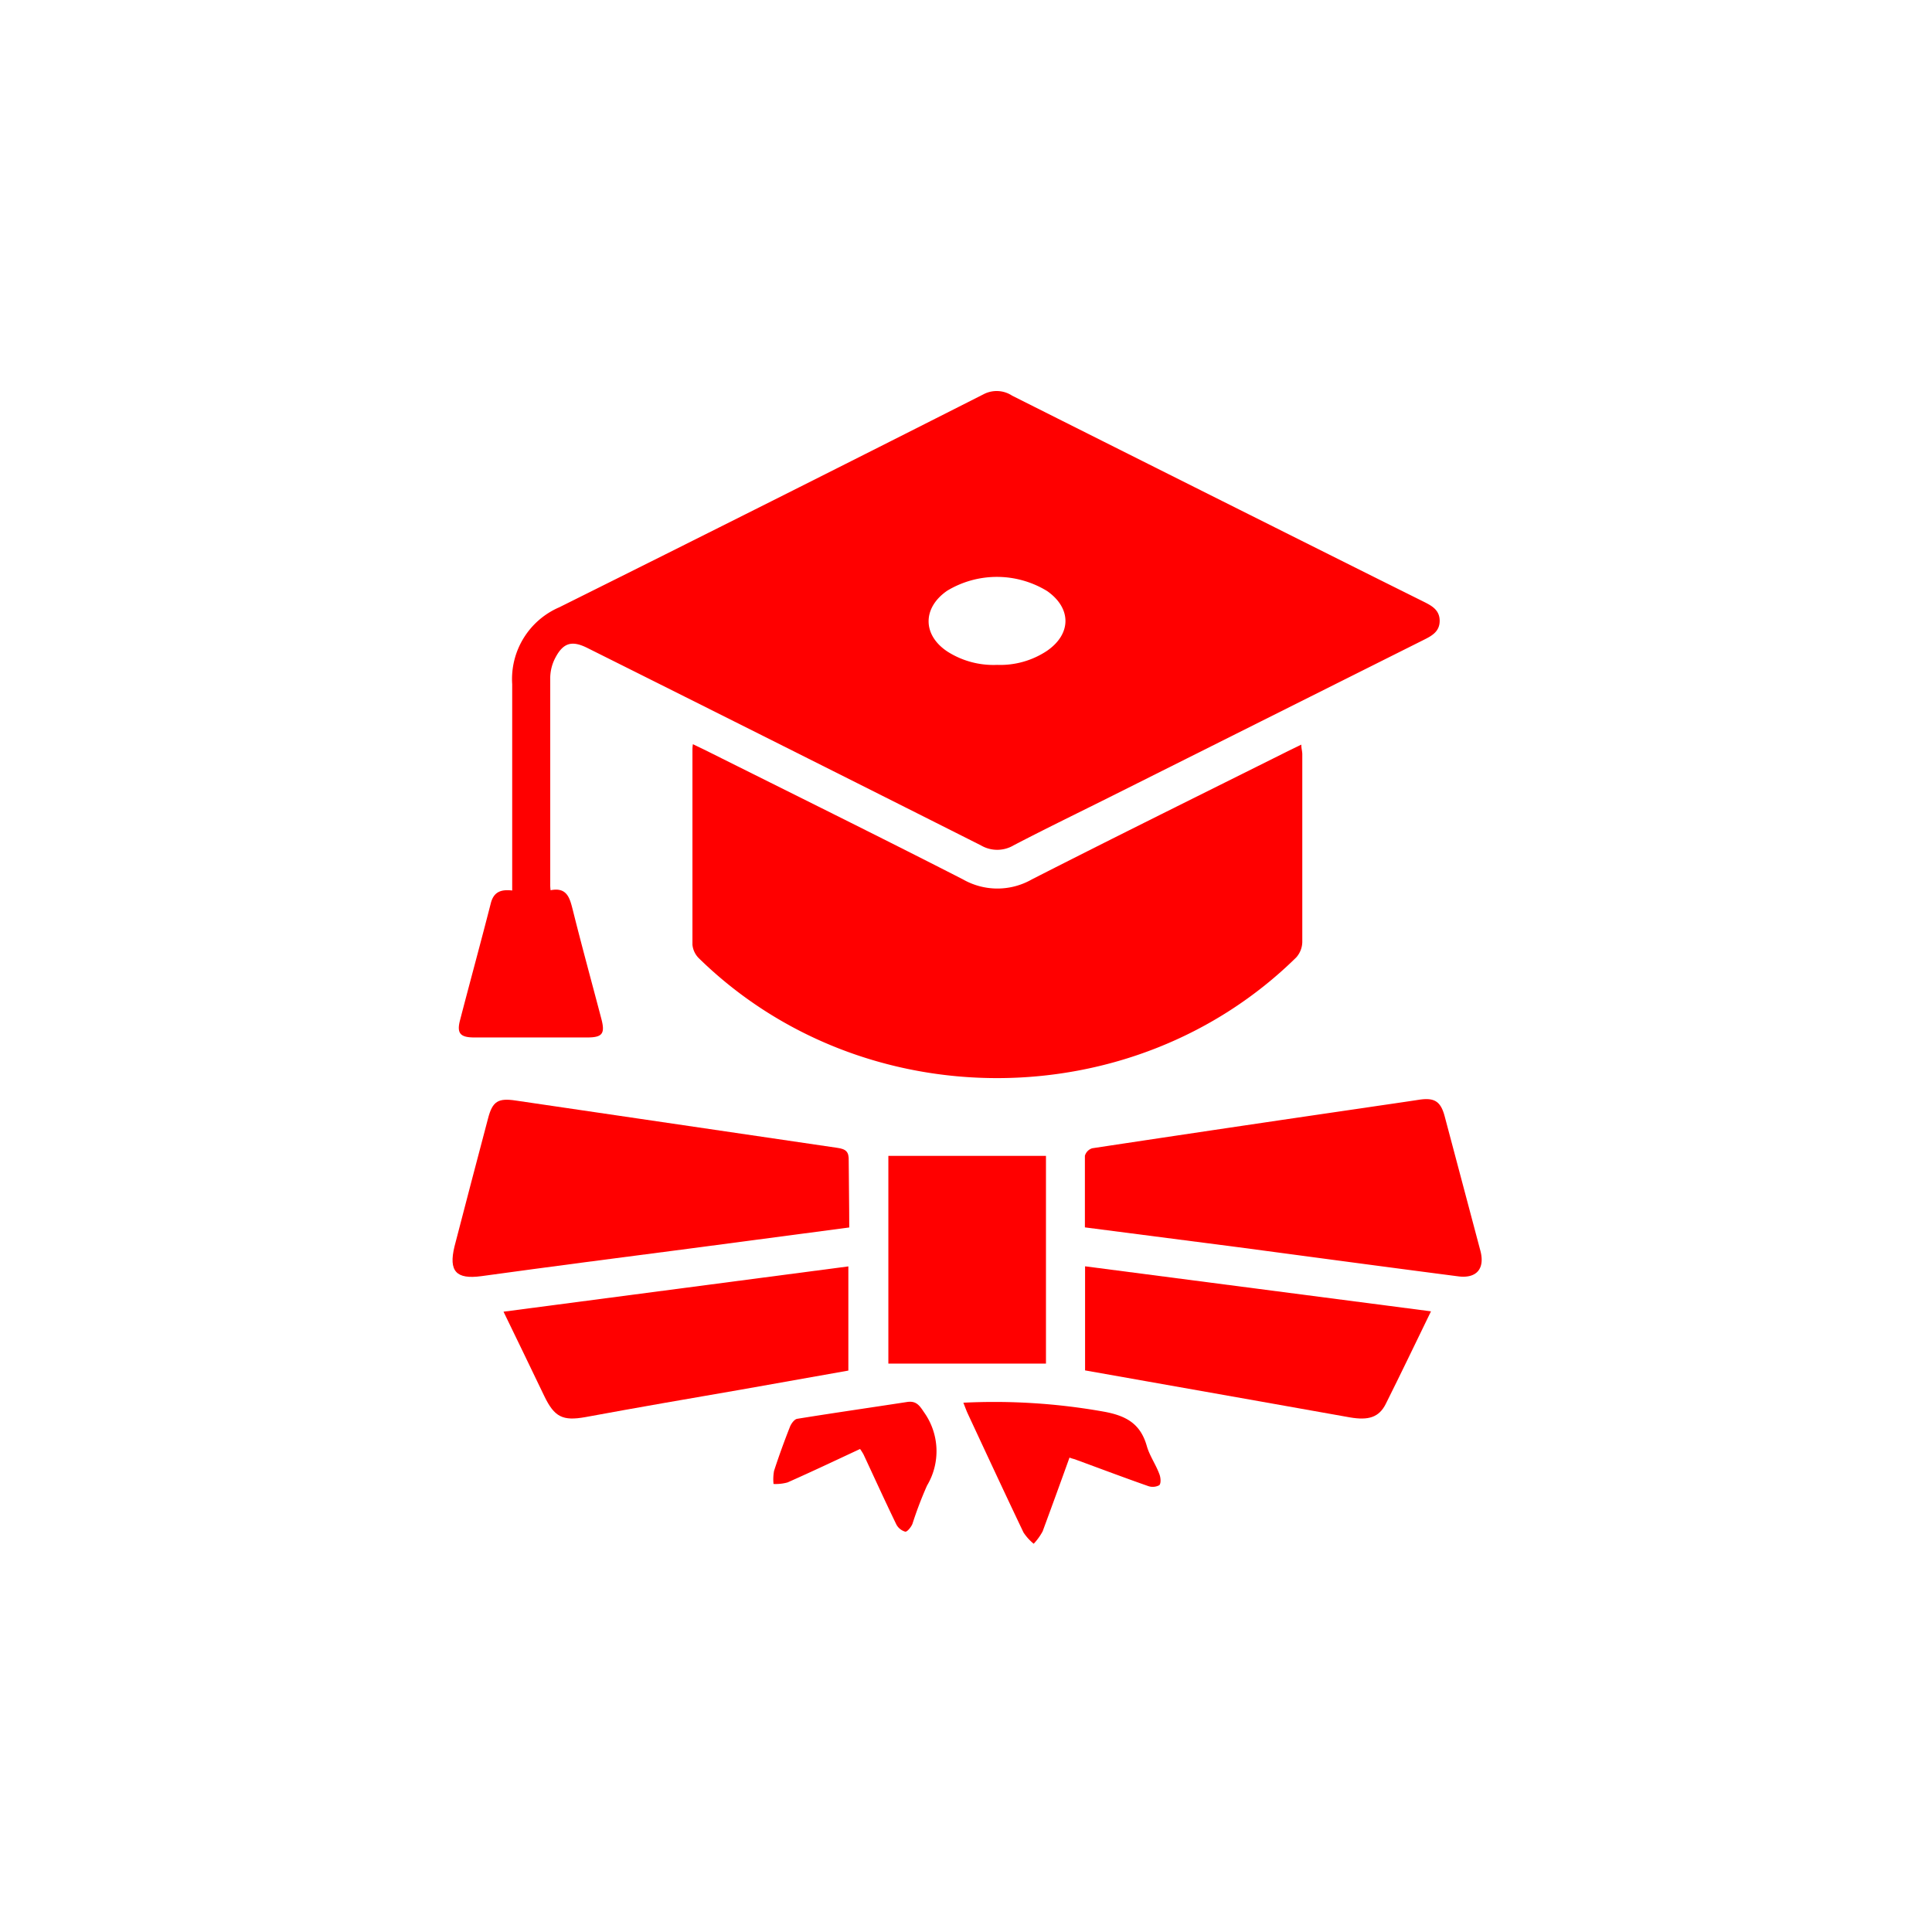 <?xml version="1.0" encoding="UTF-8"?>
<svg xmlns="http://www.w3.org/2000/svg" viewBox="0 0 215.87 215.87">
  <defs>
    <style>.cls-1{fill:red;}</style>
  </defs>
  <g id="Layer_9" data-name="Layer 9">
    <path class="cls-1" d="M61.52,99.47c1.92-.39,2.17,1,2.52,2.36,1,4,2.1,8,3.15,12,.44,1.66.12,2.09-1.57,2.09H53c-1.59,0-2-.47-1.58-2,1.13-4.35,2.32-8.69,3.42-13,.32-1.25,1.11-1.57,2.39-1.42V97.83c0-7.13,0-14.25,0-21.38a8.73,8.73,0,0,1,5.25-8.59Q86.31,56,110,44a3.15,3.15,0,0,1,3.09.21q20.37,10.23,40.76,20.42l5.16,2.57c.93.46,1.84.93,1.85,2.15s-.88,1.7-1.81,2.16L124.62,88.75c-3.79,1.9-7.6,3.74-11.36,5.7a3.6,3.6,0,0,1-3.67,0q-22-11.08-44-22.07c-1.66-.82-2.63-.58-3.51,1.06a4.94,4.94,0,0,0-.6,2.25c0,7.69,0,15.39,0,23.09A4.59,4.59,0,0,0,61.52,99.47Zm49.89-25.18A9.43,9.43,0,0,0,117,72.71c2.73-1.89,2.73-4.76,0-6.67A10.75,10.75,0,0,0,105.84,66c-2.8,1.92-2.78,5,.08,6.84A9.56,9.56,0,0,0,111.41,74.29Z"></path>
    <path class="cls-1" d="M77.42,83.15l1.39.67c9.6,4.8,19.23,9.55,28.79,14.44a7.76,7.76,0,0,0,7.69,0c9.53-4.86,19.12-9.59,28.69-14.37l1.42-.69c0,.43.11.75.11,1.07,0,7,0,14,0,21a2.66,2.66,0,0,1-.68,1.71c-18.2,17.91-48.4,18-66.71.12a2.45,2.45,0,0,1-.75-1.54c0-7.25,0-14.51,0-21.76A3.8,3.8,0,0,1,77.42,83.15Z"></path>
    <path class="cls-1" d="M94.89,137.15l-18,2.38c-7.7,1-15.41,2-23.11,3.06-2.8.38-3.67-.54-3-3.31q1.86-7.17,3.75-14.31c.5-1.93,1.13-2.3,3.11-2q18,2.66,35.9,5.28c1,.14,1.32.44,1.29,1.45C94.84,132.13,94.89,134.57,94.89,137.15Z"></path>
    <path class="cls-1" d="M121.22,137.14c0-2.73,0-5.35,0-8a1.23,1.23,0,0,1,.82-.84q15.21-2.3,30.43-4.52c2-.3,4.06-.59,6.08-.9,1.71-.26,2.42.16,2.87,1.85q2,7.53,4,15.06c.51,2-.47,3.09-2.5,2.82-8.18-1.06-16.35-2.16-24.53-3.25Z"></path>
    <path class="cls-1" d="M159.89,146.52c-1.76,3.62-3.38,7-5.06,10.36-.75,1.48-1.91,1.85-4,1.49l-10.06-1.79-19.53-3.46V141.49Z"></path>
    <path class="cls-1" d="M56.26,146.56l38.53-5.06v11.64l-12,2.13c-5.79,1-11.6,2-17.39,3.07-2.52.45-3.45,0-4.58-2.34C59.34,152.92,57.85,149.83,56.26,146.56Z"></path>
    <path class="cls-1" d="M116.87,152.36H99.26V129.15h17.61Z"></path>
    <path class="cls-1" d="M119.5,162.86c-1,2.79-2,5.53-3,8.24a6.65,6.65,0,0,1-1,1.39,5.61,5.61,0,0,1-1.14-1.26c-2.1-4.4-4.16-8.84-6.22-13.26-.18-.39-.32-.79-.5-1.24a69.67,69.67,0,0,1,15.7,1c2.53.46,4.1,1.37,4.8,3.85.31,1.08,1,2.05,1.39,3.1.16.38.22,1.05,0,1.27a1.55,1.55,0,0,1-1.28.08c-2.68-.94-5.33-1.94-8-2.92C120,163,119.82,163,119.5,162.86Z"></path>
    <path class="cls-1" d="M96.1,161.9c-2.72,1.27-5.4,2.54-8.11,3.74a5,5,0,0,1-1.56.17,5.11,5.11,0,0,1,.06-1.47c.54-1.66,1.14-3.31,1.78-4.93.14-.35.49-.83.8-.88,4.09-.66,8.19-1.25,12.28-1.88,1-.15,1.37.35,1.89,1.14a7.49,7.49,0,0,1,.34,8.2,43,43,0,0,0-1.63,4.28c-.15.36-.58.9-.8.87a1.63,1.63,0,0,1-1-.81c-1.26-2.6-2.45-5.22-3.67-7.83A7,7,0,0,0,96.1,161.9Z"></path>
  </g>
</svg>
